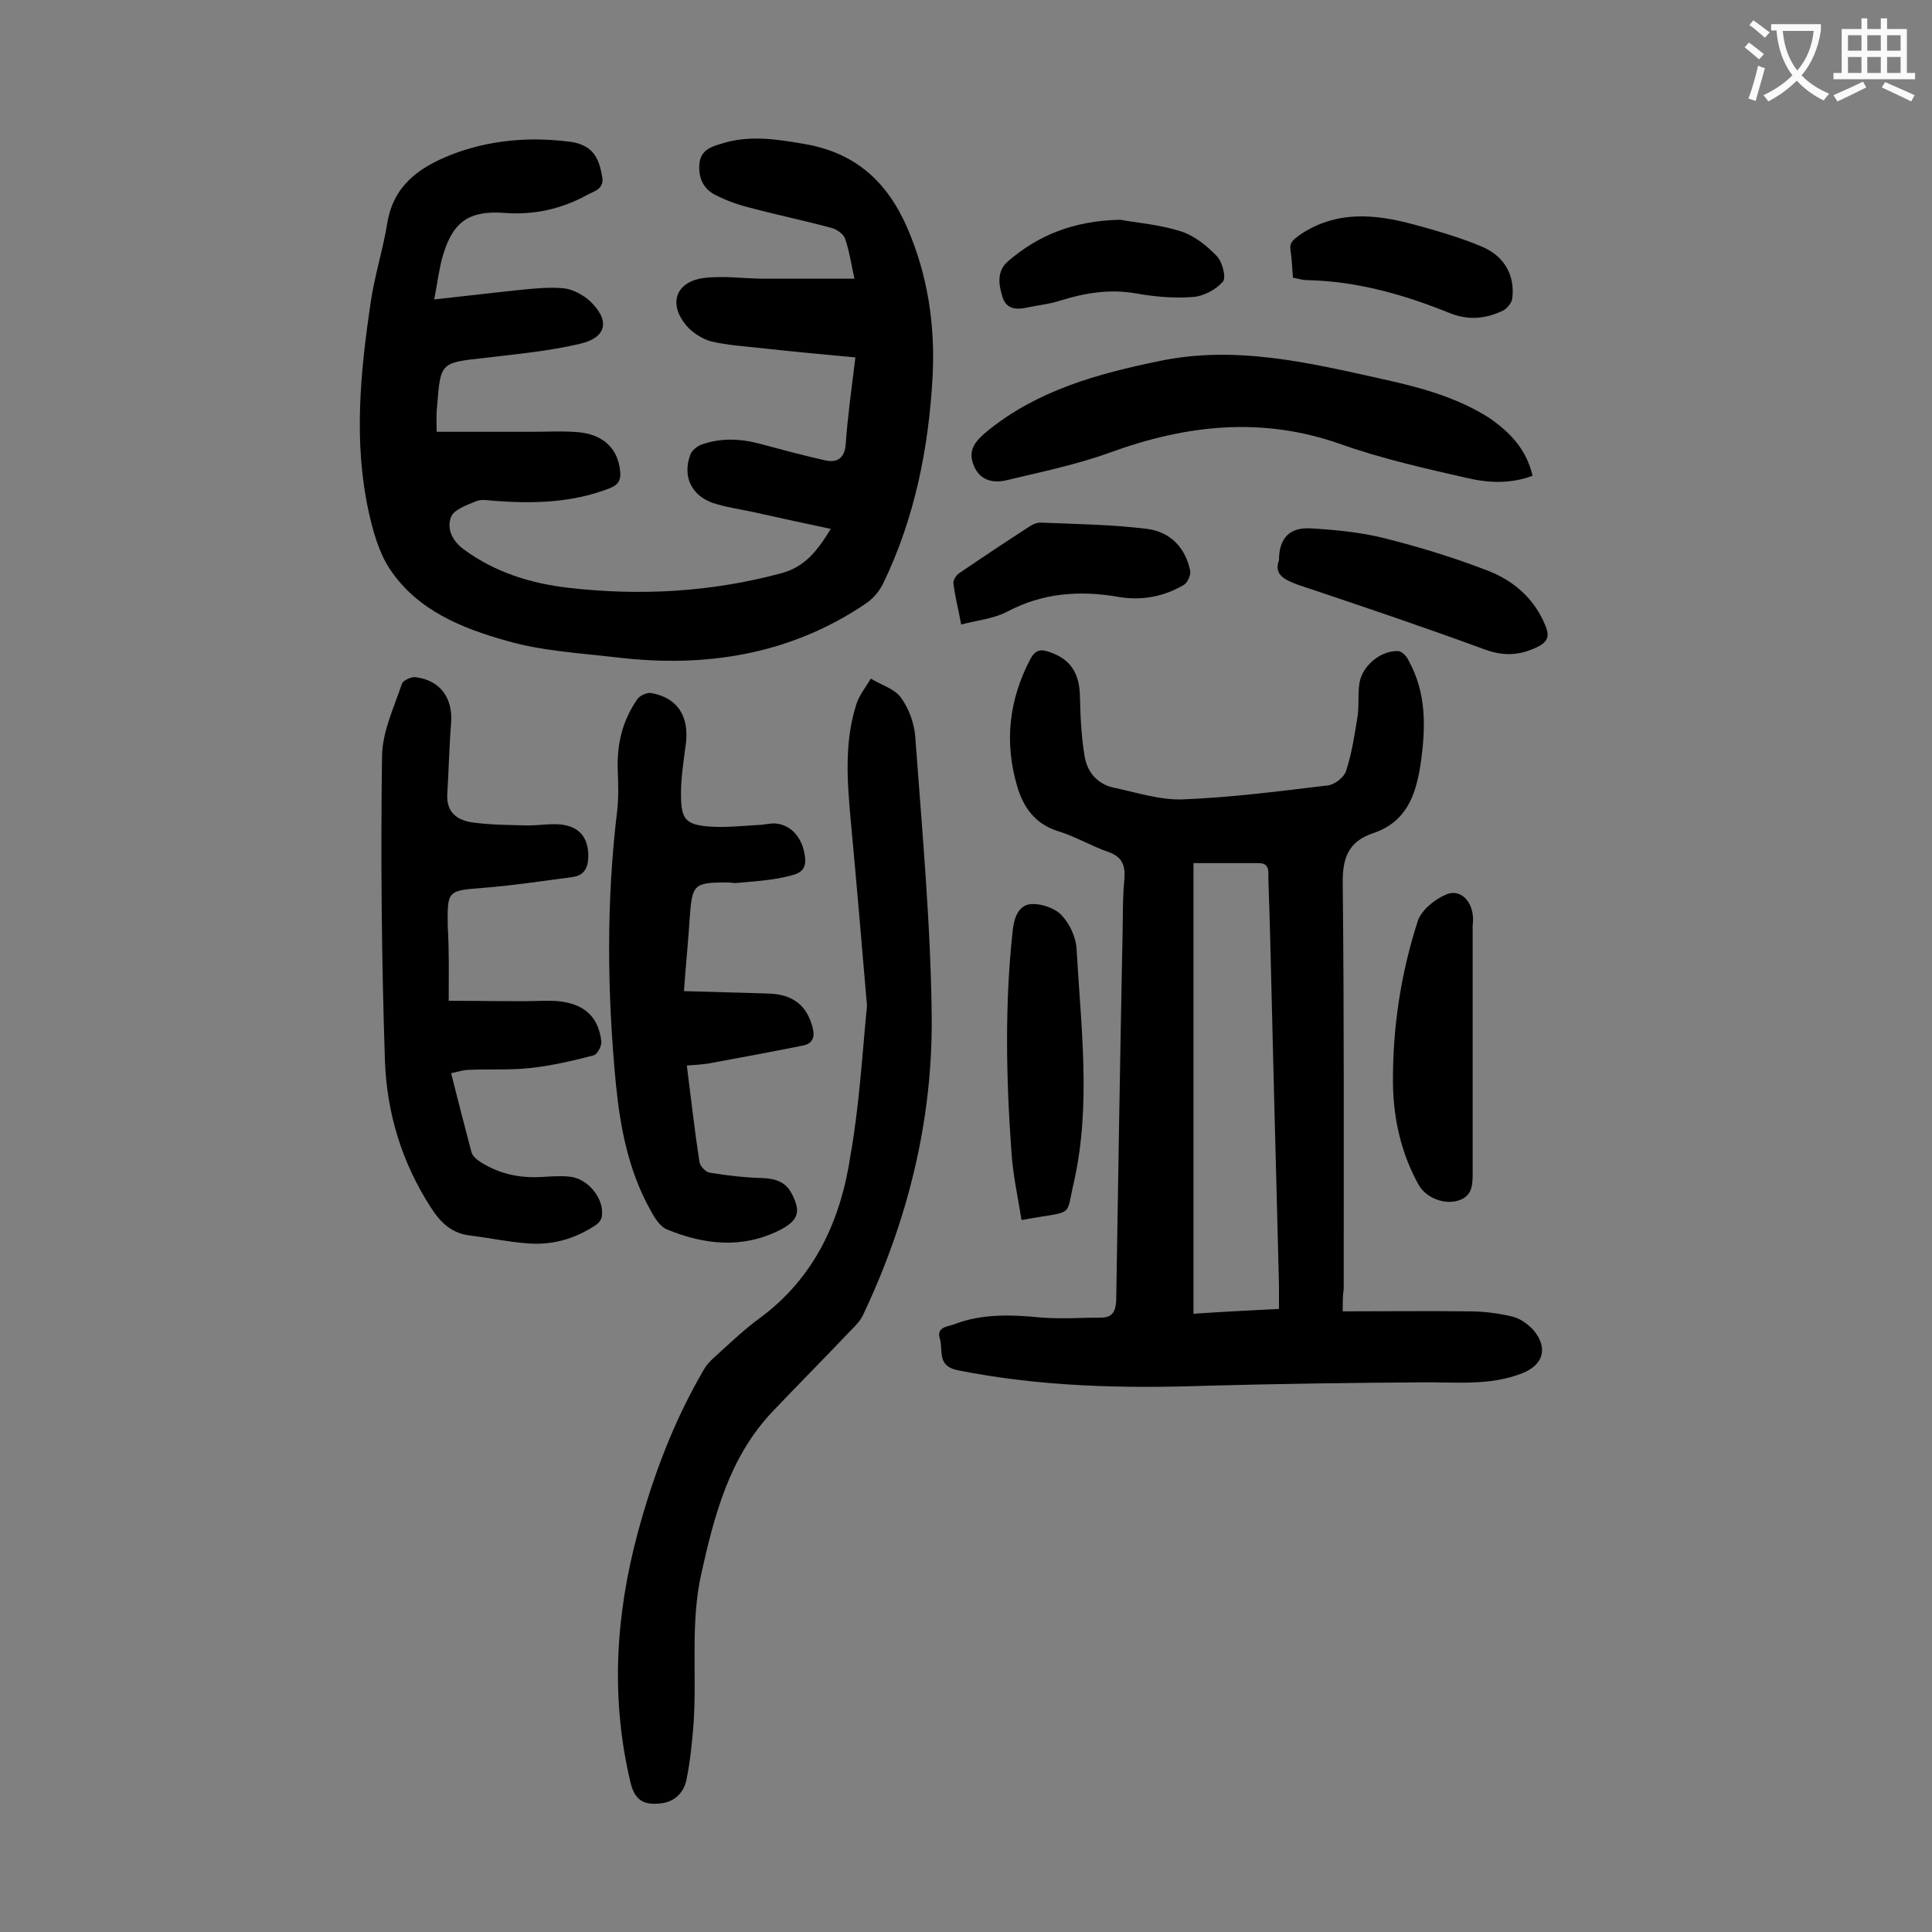 <svg enable-background="new 0 0 400 400" viewBox="0 0 400 400" xmlns="http://www.w3.org/2000/svg"><rect x="0" y="0" width="400" height="400" fill="#808080" stroke="none"/><g fill="#000001"><path d="m90.4 89.4h19.6c3.3 0 6.7-.2 9.9.1 5.2.5 8.1 3.6 8.5 8.1.2 1.8-.4 2.8-2.2 3.5-7.7 3-15.7 3.2-23.8 2.6-1.3-.1-2.8-.4-3.9.1-1.9.8-4.5 1.7-5.1 3.2-1 2.5.3 5.1 2.7 6.8 6.4 4.7 13.8 7 21.6 7.9 14.8 1.7 29.5.9 44-3 4.9-1.3 7.5-4.6 10.3-9.2-5.6-1.2-10.8-2.3-16.1-3.5-2.8-.6-5.7-1-8.4-1.9-4.4-1.6-6.2-5.5-4.6-9.9.3-.9 1.3-1.7 2.2-2.1 4.1-1.5 8.2-1.3 12.3-.2 4.5 1.2 8.9 2.4 13.4 3.4 2.6.6 4.1-.5 4.3-3.4.4-5.7 1.2-11.4 2-17.9-6.5-.6-12.9-1.2-19.3-1.9-3.5-.4-7.1-.6-10.5-1.4-1.9-.5-3.9-1.8-5.2-3.3-3.7-4.4-2.3-8.9 3.3-9.8 4.2-.6 8.5.1 12.8.1h18.7c-.6-2.7-1-5.5-1.9-8.2-.3-1-1.7-2-2.8-2.3-5.9-1.6-11.8-2.8-17.7-4.4-2.3-.6-4.6-1.5-6.7-2.6-2.3-1.3-3.2-3.5-3-6.2.2-2.8 2.3-3.6 4.4-4.2 5.8-1.9 11.5-1 17.3 0 10.6 1.8 17.2 7.8 21.4 17.5 4.2 9.8 5.7 19.9 5.2 30.4-.8 15-3.7 29.6-10.3 43.2-.8 1.6-2.1 3.1-3.6 4.1-15.7 10.6-33.2 13.3-51.6 11.1-7.6-.9-15.3-1.3-22.6-3.4-9.3-2.6-18.6-6.3-24.3-14.9-2.3-3.5-3.5-7.9-4.4-12-3.1-14.3-1.7-28.6.4-42.9.8-5.7 2.6-11.2 3.5-16.8 1.3-7.8 6.7-11.5 13.3-14.1 7.8-3 15.9-3.7 24.1-2.7 1 .1 2 .3 2.9.7 2.9 1.2 3.7 3.8 4.2 6.7.4 2.6-1.9 2.9-3.4 3.8-5.2 2.8-10.7 4-16.6 3.6-7.5-.6-10.9 1.7-13 8.8-.8 2.7-1.1 5.5-1.8 9.1 6.4-.7 12.2-1.4 18-2 3-.3 6-.6 8.9-.3 1.8.2 3.8 1.3 5.2 2.5 4.4 4.1 3.7 7.7-2 9-6.4 1.5-13 2.1-19.6 2.9-9.2 1-9.2.9-9.9 10-.2 1.6-.1 3.2-.1 5.3z"/><path d="m278 271.5c8.9 0 17.5-.1 26.1 0 3.1 0 6.2.4 9.1 1.1 1.6.4 3.2 1.6 4.3 2.8 3.1 3.7 2 7.2-2.3 8.9-6.8 2.7-13.9 1.8-21 1.9-14.8.1-29.6.3-44.4.7-17.3.6-34.4.2-51.5-3.2-4.4-.9-3-4.1-3.7-6.5-.8-2.5 1.6-2.5 2.9-3 5.9-2.3 12.1-2 18.3-1.4 4 .3 8.1 0 12.2 0 2.3 0 3-1.3 3.1-3.6.4-25 .8-50 1.3-75 .1-4.1 0-8.2.4-12.3.2-2.8-.5-4.5-3.3-5.5-3.5-1.2-6.8-3.2-10.4-4.3-4.8-1.5-7.2-4.9-8.5-9.3-2.7-9.1-1.7-17.9 2.7-26.3 1-1.9 2.1-2.2 4-1.5 4.4 1.5 6.3 4.4 6.3 9.7.1 4 .3 8.1 1 12.1.6 3.2 2.7 5.6 6.1 6.3 4.7 1 9.6 2.6 14.3 2.4 10-.4 20-1.7 30-2.9 1.4-.2 3.3-1.7 3.7-3 1.2-3.7 1.8-7.7 2.4-11.5.3-2.3 0-4.7.4-6.9.7-3.5 4.4-6.5 7.9-6.4.8 0 1.8 1 2.2 1.9 3.8 6.8 3.6 14.1 2.5 21.6-1 6.5-3 11.9-9.8 14.2-5.1 1.7-6.4 5.1-6.3 10.5.3 28 .2 56 .2 83.9-.2 1.2-.2 2.5-.2 4.6zm-13.2-.5c0-1.9 0-3.3 0-4.7-.4-17-.9-34-1.3-51-.3-11.2-.5-22.3-.9-33.5 0-1.3.3-3.1-2-3.1-4.5 0-9 0-13.5 0v93.3c5.9-.4 11.6-.7 17.7-1z"/><path d="m179.5 208.2c-1.1-13-2.2-25.9-3.4-38.7-.7-7.9-1.3-15.9 1.2-23.7.6-1.9 2-3.6 3-5.3 2.1 1.3 4.9 2.1 6.2 3.9 1.7 2.3 2.8 5.4 3 8.2 1.4 19.3 3.2 38.6 3.4 57.9.2 21.4-4.9 42-14.1 61.5-.6 1.4-1.7 2.5-2.8 3.6-5.3 5.6-10.8 11.1-16.1 16.7-8.9 9.4-12 21.4-14.7 33.5-2.3 10.3-.9 20.7-1.6 31-.3 3.9-.7 7.9-1.5 11.8-.6 2.7-2.6 4.6-5.6 4.8-3.1.3-5-.6-5.9-4.1-4.2-17.4-3.2-34.6 1.4-51.8 3.2-11.9 7.5-23.3 13.7-33.9.5-.9 1.3-1.8 2.1-2.5 3.1-2.8 6.2-5.8 9.5-8.2 11.4-8.4 16.8-20.3 18.8-33.8 1.8-10.2 2.4-20.5 3.4-30.9z"/><path d="m92.9 207.2c7.4 0 13.7.2 19.9 0 7-.2 11 2.4 11.7 8.4.1.9-.8 2.7-1.6 2.9-4.2 1.1-8.5 2.1-12.9 2.6-4.3.5-8.6.2-12.9.4-1.2 0-2.3.4-3.7.7 1.4 5.6 2.8 11 4.2 16.3.2.8 1.1 1.6 1.9 2.1 3.8 2.4 7.9 3.3 12.3 3.1 2-.1 4-.3 6-.1 3.9.3 7.4 4.6 6.8 8.3-.1.7-.8 1.5-1.5 1.9-4.3 2.8-9.1 4.1-14.2 3.6-3.8-.3-7.6-1.1-11.5-1.6-3.9-.4-6.2-2.7-8.2-5.8-6-9.3-9.1-19.5-9.5-30.3-.7-21.1-.9-42.2-.6-63.3.1-5 2.5-10 4.1-14.8.2-.7 1.9-1.5 2.8-1.4 5.1.6 7.8 4.3 7.4 9.5-.4 4.9-.5 9.9-.8 14.8-.2 3.8 2.2 5.4 5.4 5.8 3.7.5 7.5.5 11.2.6 2.3 0 4.7-.4 6.9-.2 3.8.4 5.7 2.7 5.7 6.5 0 2.4-.8 4.1-3.4 4.4-6 .8-12 1.7-18.1 2.2-7.7.6-7.7.5-7.6 8 .3 4.8.2 9.7.2 15.4z"/><path d="m142.2 220.6c.9 7 1.6 13.4 2.6 19.9.1.9 1.3 2.2 2.2 2.3 3.6.6 7.2 1 10.8 1.1 2.6.1 4.8.7 6.1 3.2 2 3.8 1.4 5.6-2.5 7.6-7.8 3.9-15.7 3-23.4-.2-1.4-.6-2.5-2.4-3.3-3.9-4.6-8.2-6.3-17.2-7.2-26.3-1.8-18.9-2-37.7.3-56.6.3-2.7.2-5.5.1-8.3-.2-5.4 1-10.3 4.1-14.7.5-.7 2-1.4 2.9-1.2 5.4 1 7.8 4.8 7.1 10.5-.5 3.7-1.1 7.5-1 11.2.1 4.4 1.1 5.5 5.5 5.9 3.5.3 7-.1 10.5-.3 1.2 0 2.4-.4 3.6-.3 3.3.3 5.7 3.1 6.1 7.2.3 3.3-2.5 3.4-4.3 3.9-3.2.7-6.5.9-9.8 1.2-.6.1-1.3-.1-2-.1-7 0-7.3.4-7.8 7.3-.3 4.8-.8 9.7-1.2 15.2 5.9.2 11.6.3 17.3.5 5.2.1 8.1 2.4 9.3 6.9.6 2.1.1 3.5-2.1 3.9-6.5 1.3-13 2.5-19.5 3.7-1.4.2-2.7.3-4.4.4z"/><path d="m317.3 98.5c-4.5 1.7-9.1 1.5-13.4.5-8.8-2-17.7-4-26.2-7-16.3-5.8-32-4.1-47.9 1.7-6.9 2.5-14.2 4-21.3 5.7-3.2.8-6-.1-7.1-3.6-1-3 1-4.9 3.2-6.7 10.3-8.3 22.6-11.7 35.2-14.3 15.9-3.4 31.2.3 46.5 3.7 7.7 1.7 15.2 3.7 22 8 4.2 2.9 7.7 6.4 9 12z"/><path d="m304.9 191.6v51c0 2.8 0 5.3-3.5 6.1-2.9.6-6.4-.9-7.8-3.6-3.5-6.4-5.1-13.4-5.2-20.7-.1-11.5 1.6-22.7 5.1-33.6.7-2.3 3.5-4.6 5.9-5.6 3.3-1.4 6.1 2 5.5 6.4z"/><path d="m211.5 252.6c-.8-4.9-1.8-9.5-2.1-14.2-1.1-15.3-1.4-30.7.3-46 .3-2.6 1.3-5 3.7-5.2 2.1-.2 5 .8 6.4 2.3 1.7 1.8 3 4.6 3.1 7.1.9 16 3 32-.5 47.9-1.9 7.9.4 6-10.9 8.1z"/><path d="m264.8 116c0-4.6 2.2-6.9 6.7-6.6 5 .3 10.2.8 15 2 7.2 1.8 14.4 4 21.4 6.7 5.3 2 9.7 5.7 12 11.3.9 2.1.8 3.4-1.7 4.6-3.6 1.7-6.8 1.9-10.7.5-12.8-4.7-25.8-9.1-38.7-13.4-2.9-1.1-5.1-2.1-4-5.1z"/><path d="m199 129.3c-.6-3.3-1.3-5.9-1.6-8.5-.1-.7.6-1.8 1.3-2.2 4.7-3.2 9.5-6.4 14.3-9.5.7-.5 1.6-.9 2.4-.9 7.4.3 14.8.4 22.1 1.3 4.7.6 7.9 3.8 8.9 8.6.2.9-.5 2.5-1.3 3-4.1 2.4-8.6 3.3-13.4 2.5-8-1.4-15.7-.9-23.1 3-2.8 1.5-6.2 1.8-9.6 2.7z"/><path d="m267.7 57.5c-.2-2-.2-3.8-.5-5.5-.3-1.8.5-2.3 1.8-3.3 7.6-5.2 15.7-4.4 23.8-2.2 4.8 1.3 9.6 2.7 14.1 4.6 4.4 1.9 6.8 5.7 6.2 10.7-.1.9-1.1 2.1-1.9 2.5-3.6 1.7-7.1 2.1-11.1.5-9.4-3.8-19.2-6.6-29.5-6.8-.9 0-1.7-.3-2.9-.5z"/><path d="m231.9 45.5c3.4.6 8.2 1 12.6 2.4 2.8.9 5.4 3 7.4 5.1 1.2 1.2 2 4.5 1.3 5.3-1.5 1.7-4.1 3.1-6.4 3.2-3.9.3-8-.1-11.9-.8-5.4-.9-10.5 0-15.6 1.6-2.2.7-4.5.9-6.8 1.4s-4.3.2-5-2.4c-.8-2.6-1.1-5.3 1.3-7.3 6.2-5.3 13.5-8.3 23.1-8.5z"/></g><path d="m362.1 8.8c1.1.8 2.1 1.6 3.1 2.4l-1 1.1c-1.3-1.1-2.3-2-3-2.5zm1.9 4.8c.5.2.9.4 1.4.5-.6 2.3-1.3 4.5-1.9 6.8l-1.5-.5c.8-2.1 1.4-4.3 2-6.8zm-1-9.4c1.3.9 2.4 1.8 3.4 2.5l-1 1.1c-1.4-1.2-2.4-2.1-3.2-2.6zm3.7 2.2v-1.4h10.3v1.2c-.5 3.6-1.8 6.8-4 9.4 1.5 1.6 3.4 2.8 5.7 3.8-.3.4-.7.8-1.1 1.4-2.3-1.1-4.1-2.5-5.6-4.1-1.6 1.6-3.6 3.1-5.9 4.3-.3-.5-.7-.9-1-1.3 2.4-1.1 4.4-2.5 6-4.1-1.9-2.5-3-5.6-3.3-9.3h-1.1zm8.8 0h-6.4c.3 3.3 1.3 6 3 8.2 2-2.3 3.1-5.1 3.4-8.2z" fill="#fafafb"/><path d="m385.3 3.8h1.3v2.2h2.8v-2.2h1.3v2.2h4.1v9.1h1.7v1.3h-16.9v-1.3h1.7v-9.1h4.1v-2.2zm.4 13.1.7 1.2c-1.8.9-3.8 1.9-6 2.9-.2-.4-.5-.8-.8-1.3 2.3-1 4.3-1.9 6.1-2.8zm-3.1-6.4h2.8v-3.2h-2.8zm0 4.6h2.8v-3.3h-2.8zm4-4.6h2.8v-3.2h-2.8zm0 4.6h2.8v-3.3h-2.8zm3.7 1.9c2.1.9 4.1 1.8 6.1 2.7l-.7 1.3c-2.2-1.1-4.2-2-6.1-2.9zm3.2-9.7h-2.8v3.2h2.8zm-2.8 7.8h2.8v-3.3h-2.8z" fill="#fafafb"/></svg>